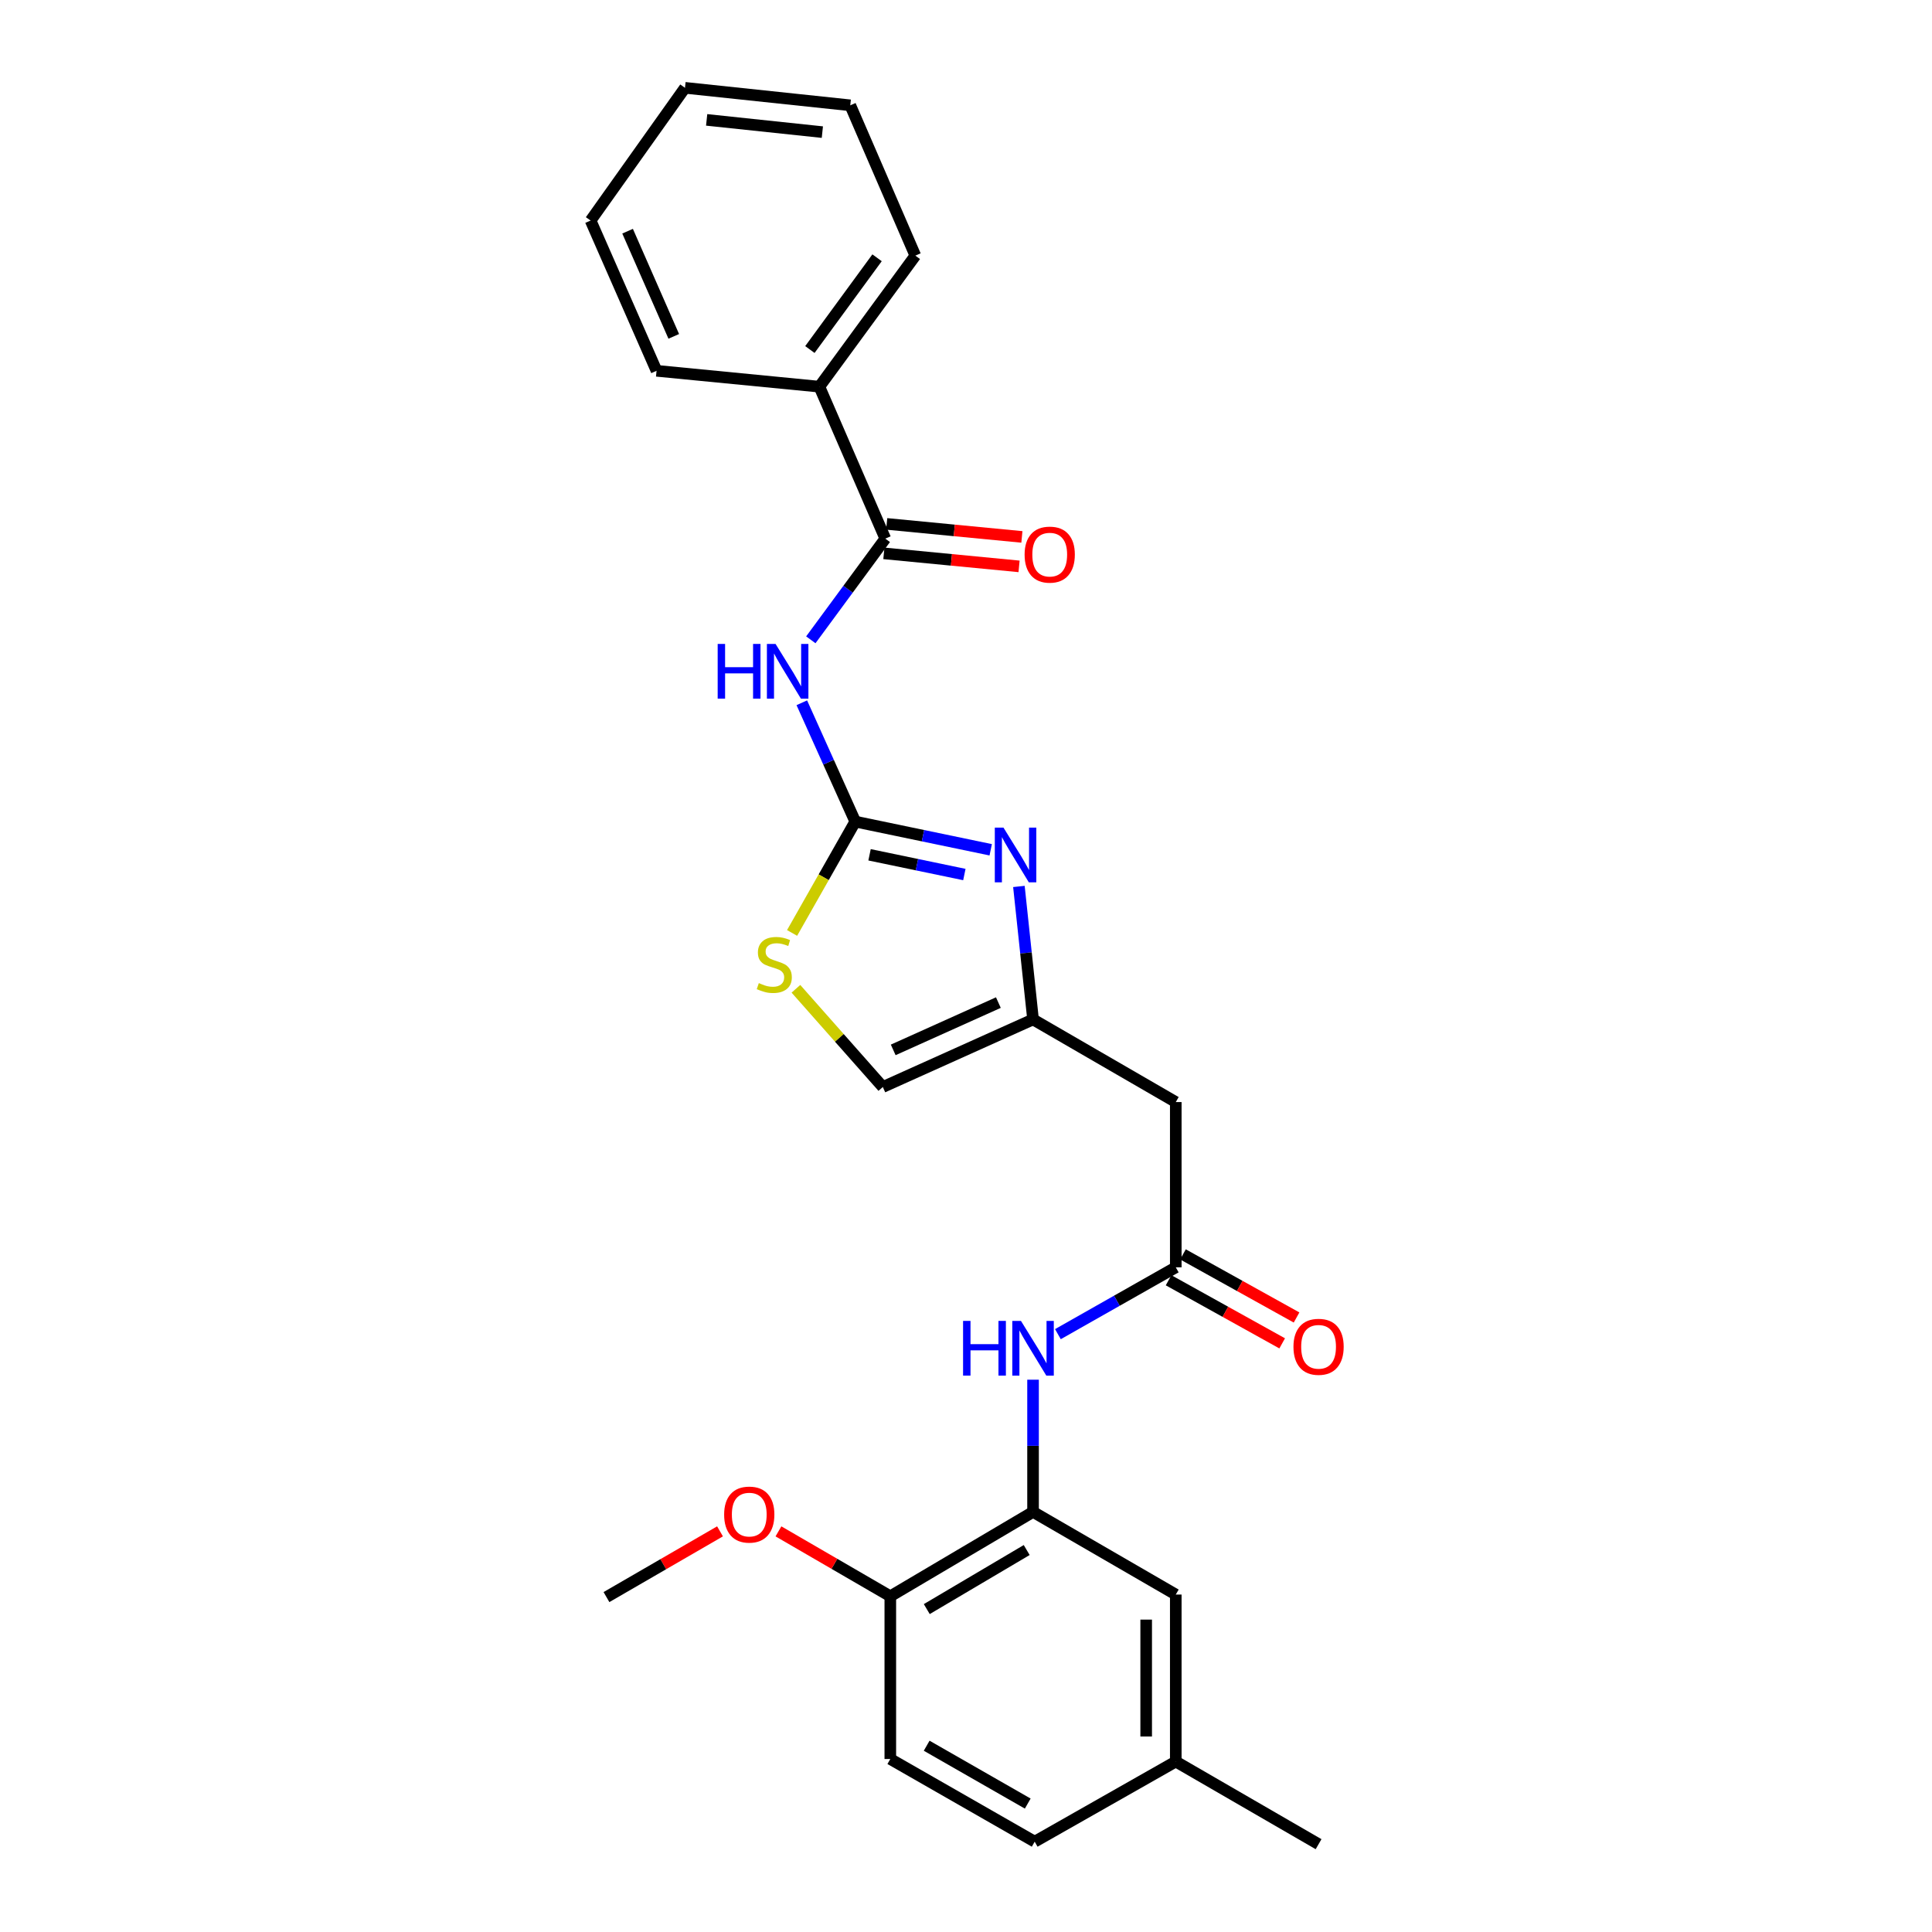 <?xml version='1.0' encoding='iso-8859-1'?>
<svg version='1.1' baseProfile='full'
              xmlns='http://www.w3.org/2000/svg'
                      xmlns:rdkit='http://www.rdkit.org/xml'
                      xmlns:xlink='http://www.w3.org/1999/xlink'
                  xml:space='preserve'
width='1000px' height='1000px' viewBox='0 0 1000 1000'>
<!-- END OF HEADER -->
<rect style='opacity:1.0;fill:#FFFFFF;stroke:none' width='1000' height='1000' x='0' y='0'> </rect>
<path class='bond-0' d='M 442.685,425.257 L 428.851,394.504' style='fill:none;fill-rule:evenodd;stroke:#000000;stroke-width:6px;stroke-linecap:butt;stroke-linejoin:miter;stroke-opacity:1' />
<path class='bond-0' d='M 428.851,394.504 L 415.017,363.751' style='fill:none;fill-rule:evenodd;stroke:#0000FF;stroke-width:6px;stroke-linecap:butt;stroke-linejoin:miter;stroke-opacity:1' />
<path class='bond-1' d='M 442.685,425.257 L 477.738,432.553' style='fill:none;fill-rule:evenodd;stroke:#000000;stroke-width:6px;stroke-linecap:butt;stroke-linejoin:miter;stroke-opacity:1' />
<path class='bond-1' d='M 477.738,432.553 L 512.791,439.849' style='fill:none;fill-rule:evenodd;stroke:#0000FF;stroke-width:6px;stroke-linecap:butt;stroke-linejoin:miter;stroke-opacity:1' />
<path class='bond-1' d='M 450.079,442.444 L 474.616,447.551' style='fill:none;fill-rule:evenodd;stroke:#000000;stroke-width:6px;stroke-linecap:butt;stroke-linejoin:miter;stroke-opacity:1' />
<path class='bond-1' d='M 474.616,447.551 L 499.153,452.658' style='fill:none;fill-rule:evenodd;stroke:#0000FF;stroke-width:6px;stroke-linecap:butt;stroke-linejoin:miter;stroke-opacity:1' />
<path class='bond-4' d='M 442.685,425.257 L 426.335,454.073' style='fill:none;fill-rule:evenodd;stroke:#000000;stroke-width:6px;stroke-linecap:butt;stroke-linejoin:miter;stroke-opacity:1' />
<path class='bond-4' d='M 426.335,454.073 L 409.985,482.888' style='fill:none;fill-rule:evenodd;stroke:#CCCC00;stroke-width:6px;stroke-linecap:butt;stroke-linejoin:miter;stroke-opacity:1' />
<path class='bond-2' d='M 419.678,331.166 L 438.952,304.979' style='fill:none;fill-rule:evenodd;stroke:#0000FF;stroke-width:6px;stroke-linecap:butt;stroke-linejoin:miter;stroke-opacity:1' />
<path class='bond-2' d='M 438.952,304.979 L 458.226,278.791' style='fill:none;fill-rule:evenodd;stroke:#000000;stroke-width:6px;stroke-linecap:butt;stroke-linejoin:miter;stroke-opacity:1' />
<path class='bond-3' d='M 527.383,458.826 L 531.044,493.243' style='fill:none;fill-rule:evenodd;stroke:#0000FF;stroke-width:6px;stroke-linecap:butt;stroke-linejoin:miter;stroke-opacity:1' />
<path class='bond-3' d='M 531.044,493.243 L 534.705,527.661' style='fill:none;fill-rule:evenodd;stroke:#000000;stroke-width:6px;stroke-linecap:butt;stroke-linejoin:miter;stroke-opacity:1' />
<path class='bond-11' d='M 457.491,286.416 L 492.477,289.785' style='fill:none;fill-rule:evenodd;stroke:#000000;stroke-width:6px;stroke-linecap:butt;stroke-linejoin:miter;stroke-opacity:1' />
<path class='bond-11' d='M 492.477,289.785 L 527.464,293.154' style='fill:none;fill-rule:evenodd;stroke:#FF0000;stroke-width:6px;stroke-linecap:butt;stroke-linejoin:miter;stroke-opacity:1' />
<path class='bond-11' d='M 458.96,271.167 L 493.946,274.536' style='fill:none;fill-rule:evenodd;stroke:#000000;stroke-width:6px;stroke-linecap:butt;stroke-linejoin:miter;stroke-opacity:1' />
<path class='bond-11' d='M 493.946,274.536 L 528.932,277.905' style='fill:none;fill-rule:evenodd;stroke:#FF0000;stroke-width:6px;stroke-linecap:butt;stroke-linejoin:miter;stroke-opacity:1' />
<path class='bond-13' d='M 458.226,278.791 L 424.105,200.141' style='fill:none;fill-rule:evenodd;stroke:#000000;stroke-width:6px;stroke-linecap:butt;stroke-linejoin:miter;stroke-opacity:1' />
<path class='bond-8' d='M 534.705,527.661 L 608.58,570.428' style='fill:none;fill-rule:evenodd;stroke:#000000;stroke-width:6px;stroke-linecap:butt;stroke-linejoin:miter;stroke-opacity:1' />
<path class='bond-26' d='M 534.705,527.661 L 456.949,562.641' style='fill:none;fill-rule:evenodd;stroke:#000000;stroke-width:6px;stroke-linecap:butt;stroke-linejoin:miter;stroke-opacity:1' />
<path class='bond-26' d='M 516.757,518.937 L 462.327,543.423' style='fill:none;fill-rule:evenodd;stroke:#000000;stroke-width:6px;stroke-linecap:butt;stroke-linejoin:miter;stroke-opacity:1' />
<path class='bond-9' d='M 411.968,511.793 L 434.458,537.217' style='fill:none;fill-rule:evenodd;stroke:#CCCC00;stroke-width:6px;stroke-linecap:butt;stroke-linejoin:miter;stroke-opacity:1' />
<path class='bond-9' d='M 434.458,537.217 L 456.949,562.641' style='fill:none;fill-rule:evenodd;stroke:#000000;stroke-width:6px;stroke-linecap:butt;stroke-linejoin:miter;stroke-opacity:1' />
<path class='bond-5' d='M 608.58,655.964 L 608.58,570.428' style='fill:none;fill-rule:evenodd;stroke:#000000;stroke-width:6px;stroke-linecap:butt;stroke-linejoin:miter;stroke-opacity:1' />
<path class='bond-7' d='M 608.58,655.964 L 578.074,673.262' style='fill:none;fill-rule:evenodd;stroke:#000000;stroke-width:6px;stroke-linecap:butt;stroke-linejoin:miter;stroke-opacity:1' />
<path class='bond-7' d='M 578.074,673.262 L 547.568,690.56' style='fill:none;fill-rule:evenodd;stroke:#0000FF;stroke-width:6px;stroke-linecap:butt;stroke-linejoin:miter;stroke-opacity:1' />
<path class='bond-14' d='M 604.861,662.66 L 634.259,678.99' style='fill:none;fill-rule:evenodd;stroke:#000000;stroke-width:6px;stroke-linecap:butt;stroke-linejoin:miter;stroke-opacity:1' />
<path class='bond-14' d='M 634.259,678.99 L 663.656,695.321' style='fill:none;fill-rule:evenodd;stroke:#FF0000;stroke-width:6px;stroke-linecap:butt;stroke-linejoin:miter;stroke-opacity:1' />
<path class='bond-14' d='M 612.3,649.267 L 641.698,665.598' style='fill:none;fill-rule:evenodd;stroke:#000000;stroke-width:6px;stroke-linecap:butt;stroke-linejoin:miter;stroke-opacity:1' />
<path class='bond-14' d='M 641.698,665.598 L 671.096,681.929' style='fill:none;fill-rule:evenodd;stroke:#FF0000;stroke-width:6px;stroke-linecap:butt;stroke-linejoin:miter;stroke-opacity:1' />
<path class='bond-6' d='M 534.705,782.556 L 534.705,748.344' style='fill:none;fill-rule:evenodd;stroke:#000000;stroke-width:6px;stroke-linecap:butt;stroke-linejoin:miter;stroke-opacity:1' />
<path class='bond-6' d='M 534.705,748.344 L 534.705,714.132' style='fill:none;fill-rule:evenodd;stroke:#0000FF;stroke-width:6px;stroke-linecap:butt;stroke-linejoin:miter;stroke-opacity:1' />
<path class='bond-10' d='M 534.705,782.556 L 460.822,826.226' style='fill:none;fill-rule:evenodd;stroke:#000000;stroke-width:6px;stroke-linecap:butt;stroke-linejoin:miter;stroke-opacity:1' />
<path class='bond-10' d='M 531.418,802.295 L 479.699,832.863' style='fill:none;fill-rule:evenodd;stroke:#000000;stroke-width:6px;stroke-linecap:butt;stroke-linejoin:miter;stroke-opacity:1' />
<path class='bond-12' d='M 534.705,782.556 L 608.58,825.34' style='fill:none;fill-rule:evenodd;stroke:#000000;stroke-width:6px;stroke-linecap:butt;stroke-linejoin:miter;stroke-opacity:1' />
<path class='bond-15' d='M 460.822,826.226 L 460.822,910.459' style='fill:none;fill-rule:evenodd;stroke:#000000;stroke-width:6px;stroke-linecap:butt;stroke-linejoin:miter;stroke-opacity:1' />
<path class='bond-18' d='M 460.822,826.226 L 431.873,809.429' style='fill:none;fill-rule:evenodd;stroke:#000000;stroke-width:6px;stroke-linecap:butt;stroke-linejoin:miter;stroke-opacity:1' />
<path class='bond-18' d='M 431.873,809.429 L 402.925,792.633' style='fill:none;fill-rule:evenodd;stroke:#FF0000;stroke-width:6px;stroke-linecap:butt;stroke-linejoin:miter;stroke-opacity:1' />
<path class='bond-16' d='M 608.58,825.34 L 608.58,911.778' style='fill:none;fill-rule:evenodd;stroke:#000000;stroke-width:6px;stroke-linecap:butt;stroke-linejoin:miter;stroke-opacity:1' />
<path class='bond-16' d='M 593.261,838.306 L 593.261,898.812' style='fill:none;fill-rule:evenodd;stroke:#000000;stroke-width:6px;stroke-linecap:butt;stroke-linejoin:miter;stroke-opacity:1' />
<path class='bond-19' d='M 424.105,200.141 L 473.775,132.309' style='fill:none;fill-rule:evenodd;stroke:#000000;stroke-width:6px;stroke-linecap:butt;stroke-linejoin:miter;stroke-opacity:1' />
<path class='bond-19' d='M 419.195,180.916 L 453.964,133.433' style='fill:none;fill-rule:evenodd;stroke:#000000;stroke-width:6px;stroke-linecap:butt;stroke-linejoin:miter;stroke-opacity:1' />
<path class='bond-20' d='M 424.105,200.141 L 339.83,191.928' style='fill:none;fill-rule:evenodd;stroke:#000000;stroke-width:6px;stroke-linecap:butt;stroke-linejoin:miter;stroke-opacity:1' />
<path class='bond-28' d='M 460.822,910.459 L 535.556,953.243' style='fill:none;fill-rule:evenodd;stroke:#000000;stroke-width:6px;stroke-linecap:butt;stroke-linejoin:miter;stroke-opacity:1' />
<path class='bond-28' d='M 479.643,903.581 L 531.957,933.53' style='fill:none;fill-rule:evenodd;stroke:#000000;stroke-width:6px;stroke-linecap:butt;stroke-linejoin:miter;stroke-opacity:1' />
<path class='bond-17' d='M 608.58,911.778 L 535.556,953.243' style='fill:none;fill-rule:evenodd;stroke:#000000;stroke-width:6px;stroke-linecap:butt;stroke-linejoin:miter;stroke-opacity:1' />
<path class='bond-21' d='M 608.58,911.778 L 682.49,954.545' style='fill:none;fill-rule:evenodd;stroke:#000000;stroke-width:6px;stroke-linecap:butt;stroke-linejoin:miter;stroke-opacity:1' />
<path class='bond-22' d='M 372.679,792.628 L 343.292,809.639' style='fill:none;fill-rule:evenodd;stroke:#FF0000;stroke-width:6px;stroke-linecap:butt;stroke-linejoin:miter;stroke-opacity:1' />
<path class='bond-22' d='M 343.292,809.639 L 313.905,826.651' style='fill:none;fill-rule:evenodd;stroke:#000000;stroke-width:6px;stroke-linecap:butt;stroke-linejoin:miter;stroke-opacity:1' />
<path class='bond-24' d='M 473.775,132.309 L 440.097,54.51' style='fill:none;fill-rule:evenodd;stroke:#000000;stroke-width:6px;stroke-linecap:butt;stroke-linejoin:miter;stroke-opacity:1' />
<path class='bond-23' d='M 339.83,191.928 L 305.692,114.155' style='fill:none;fill-rule:evenodd;stroke:#000000;stroke-width:6px;stroke-linecap:butt;stroke-linejoin:miter;stroke-opacity:1' />
<path class='bond-23' d='M 348.737,174.105 L 324.841,119.664' style='fill:none;fill-rule:evenodd;stroke:#000000;stroke-width:6px;stroke-linecap:butt;stroke-linejoin:miter;stroke-opacity:1' />
<path class='bond-25' d='M 305.692,114.155 L 354.545,45.455' style='fill:none;fill-rule:evenodd;stroke:#000000;stroke-width:6px;stroke-linecap:butt;stroke-linejoin:miter;stroke-opacity:1' />
<path class='bond-27' d='M 440.097,54.51 L 354.545,45.455' style='fill:none;fill-rule:evenodd;stroke:#000000;stroke-width:6px;stroke-linecap:butt;stroke-linejoin:miter;stroke-opacity:1' />
<path class='bond-27' d='M 425.652,68.386 L 365.765,62.047' style='fill:none;fill-rule:evenodd;stroke:#000000;stroke-width:6px;stroke-linecap:butt;stroke-linejoin:miter;stroke-opacity:1' />
<path  class='atom-1' d='M 371.468 333.298
L 375.308 333.298
L 375.308 345.338
L 389.788 345.338
L 389.788 333.298
L 393.628 333.298
L 393.628 361.618
L 389.788 361.618
L 389.788 348.538
L 375.308 348.538
L 375.308 361.618
L 371.468 361.618
L 371.468 333.298
' fill='#0000FF'/>
<path  class='atom-1' d='M 401.428 333.298
L 410.708 348.298
Q 411.628 349.778, 413.108 352.458
Q 414.588 355.138, 414.668 355.298
L 414.668 333.298
L 418.428 333.298
L 418.428 361.618
L 414.548 361.618
L 404.588 345.218
Q 403.428 343.298, 402.188 341.098
Q 400.988 338.898, 400.628 338.218
L 400.628 361.618
L 396.948 361.618
L 396.948 333.298
L 401.428 333.298
' fill='#0000FF'/>
<path  class='atom-2' d='M 519.39 428.365
L 528.67 443.365
Q 529.59 444.845, 531.07 447.525
Q 532.55 450.205, 532.63 450.365
L 532.63 428.365
L 536.39 428.365
L 536.39 456.685
L 532.51 456.685
L 522.55 440.285
Q 521.39 438.365, 520.15 436.165
Q 518.95 433.965, 518.59 433.285
L 518.59 456.685
L 514.91 456.685
L 514.91 428.365
L 519.39 428.365
' fill='#0000FF'/>
<path  class='atom-5' d='M 392.768 508.852
Q 393.088 508.972, 394.408 509.532
Q 395.728 510.092, 397.168 510.452
Q 398.648 510.772, 400.088 510.772
Q 402.768 510.772, 404.328 509.492
Q 405.888 508.172, 405.888 505.892
Q 405.888 504.332, 405.088 503.372
Q 404.328 502.412, 403.128 501.892
Q 401.928 501.372, 399.928 500.772
Q 397.408 500.012, 395.888 499.292
Q 394.408 498.572, 393.328 497.052
Q 392.288 495.532, 392.288 492.972
Q 392.288 489.412, 394.688 487.212
Q 397.128 485.012, 401.928 485.012
Q 405.208 485.012, 408.928 486.572
L 408.008 489.652
Q 404.608 488.252, 402.048 488.252
Q 399.288 488.252, 397.768 489.412
Q 396.248 490.532, 396.288 492.492
Q 396.288 494.012, 397.048 494.932
Q 397.848 495.852, 398.968 496.372
Q 400.128 496.892, 402.048 497.492
Q 404.608 498.292, 406.128 499.092
Q 407.648 499.892, 408.728 501.532
Q 409.848 503.132, 409.848 505.892
Q 409.848 509.812, 407.208 511.932
Q 404.608 514.012, 400.248 514.012
Q 397.728 514.012, 395.808 513.452
Q 393.928 512.932, 391.688 512.012
L 392.768 508.852
' fill='#CCCC00'/>
<path  class='atom-8' d='M 498.485 683.695
L 502.325 683.695
L 502.325 695.735
L 516.805 695.735
L 516.805 683.695
L 520.645 683.695
L 520.645 712.015
L 516.805 712.015
L 516.805 698.935
L 502.325 698.935
L 502.325 712.015
L 498.485 712.015
L 498.485 683.695
' fill='#0000FF'/>
<path  class='atom-8' d='M 528.445 683.695
L 537.725 698.695
Q 538.645 700.175, 540.125 702.855
Q 541.605 705.535, 541.685 705.695
L 541.685 683.695
L 545.445 683.695
L 545.445 712.015
L 541.565 712.015
L 531.605 695.615
Q 530.445 693.695, 529.205 691.495
Q 528.005 689.295, 527.645 688.615
L 527.645 712.015
L 523.965 712.015
L 523.965 683.695
L 528.445 683.695
' fill='#0000FF'/>
<path  class='atom-12' d='M 530.335 287.067
Q 530.335 280.267, 533.695 276.467
Q 537.055 272.667, 543.335 272.667
Q 549.615 272.667, 552.975 276.467
Q 556.335 280.267, 556.335 287.067
Q 556.335 293.947, 552.935 297.867
Q 549.535 301.747, 543.335 301.747
Q 537.095 301.747, 533.695 297.867
Q 530.335 293.987, 530.335 287.067
M 543.335 298.547
Q 547.655 298.547, 549.975 295.667
Q 552.335 292.747, 552.335 287.067
Q 552.335 281.507, 549.975 278.707
Q 547.655 275.867, 543.335 275.867
Q 539.015 275.867, 536.655 278.667
Q 534.335 281.467, 534.335 287.067
Q 534.335 292.787, 536.655 295.667
Q 539.015 298.547, 543.335 298.547
' fill='#FF0000'/>
<path  class='atom-15' d='M 669.49 697.1
Q 669.49 690.3, 672.85 686.5
Q 676.21 682.7, 682.49 682.7
Q 688.77 682.7, 692.13 686.5
Q 695.49 690.3, 695.49 697.1
Q 695.49 703.98, 692.09 707.9
Q 688.69 711.78, 682.49 711.78
Q 676.25 711.78, 672.85 707.9
Q 669.49 704.02, 669.49 697.1
M 682.49 708.58
Q 686.81 708.58, 689.13 705.7
Q 691.49 702.78, 691.49 697.1
Q 691.49 691.54, 689.13 688.74
Q 686.81 685.9, 682.49 685.9
Q 678.17 685.9, 675.81 688.7
Q 673.49 691.5, 673.49 697.1
Q 673.49 702.82, 675.81 705.7
Q 678.17 708.58, 682.49 708.58
' fill='#FF0000'/>
<path  class='atom-19' d='M 374.814 783.946
Q 374.814 777.146, 378.174 773.346
Q 381.534 769.546, 387.814 769.546
Q 394.094 769.546, 397.454 773.346
Q 400.814 777.146, 400.814 783.946
Q 400.814 790.826, 397.414 794.746
Q 394.014 798.626, 387.814 798.626
Q 381.574 798.626, 378.174 794.746
Q 374.814 790.866, 374.814 783.946
M 387.814 795.426
Q 392.134 795.426, 394.454 792.546
Q 396.814 789.626, 396.814 783.946
Q 396.814 778.386, 394.454 775.586
Q 392.134 772.746, 387.814 772.746
Q 383.494 772.746, 381.134 775.546
Q 378.814 778.346, 378.814 783.946
Q 378.814 789.666, 381.134 792.546
Q 383.494 795.426, 387.814 795.426
' fill='#FF0000'/>
</svg>

